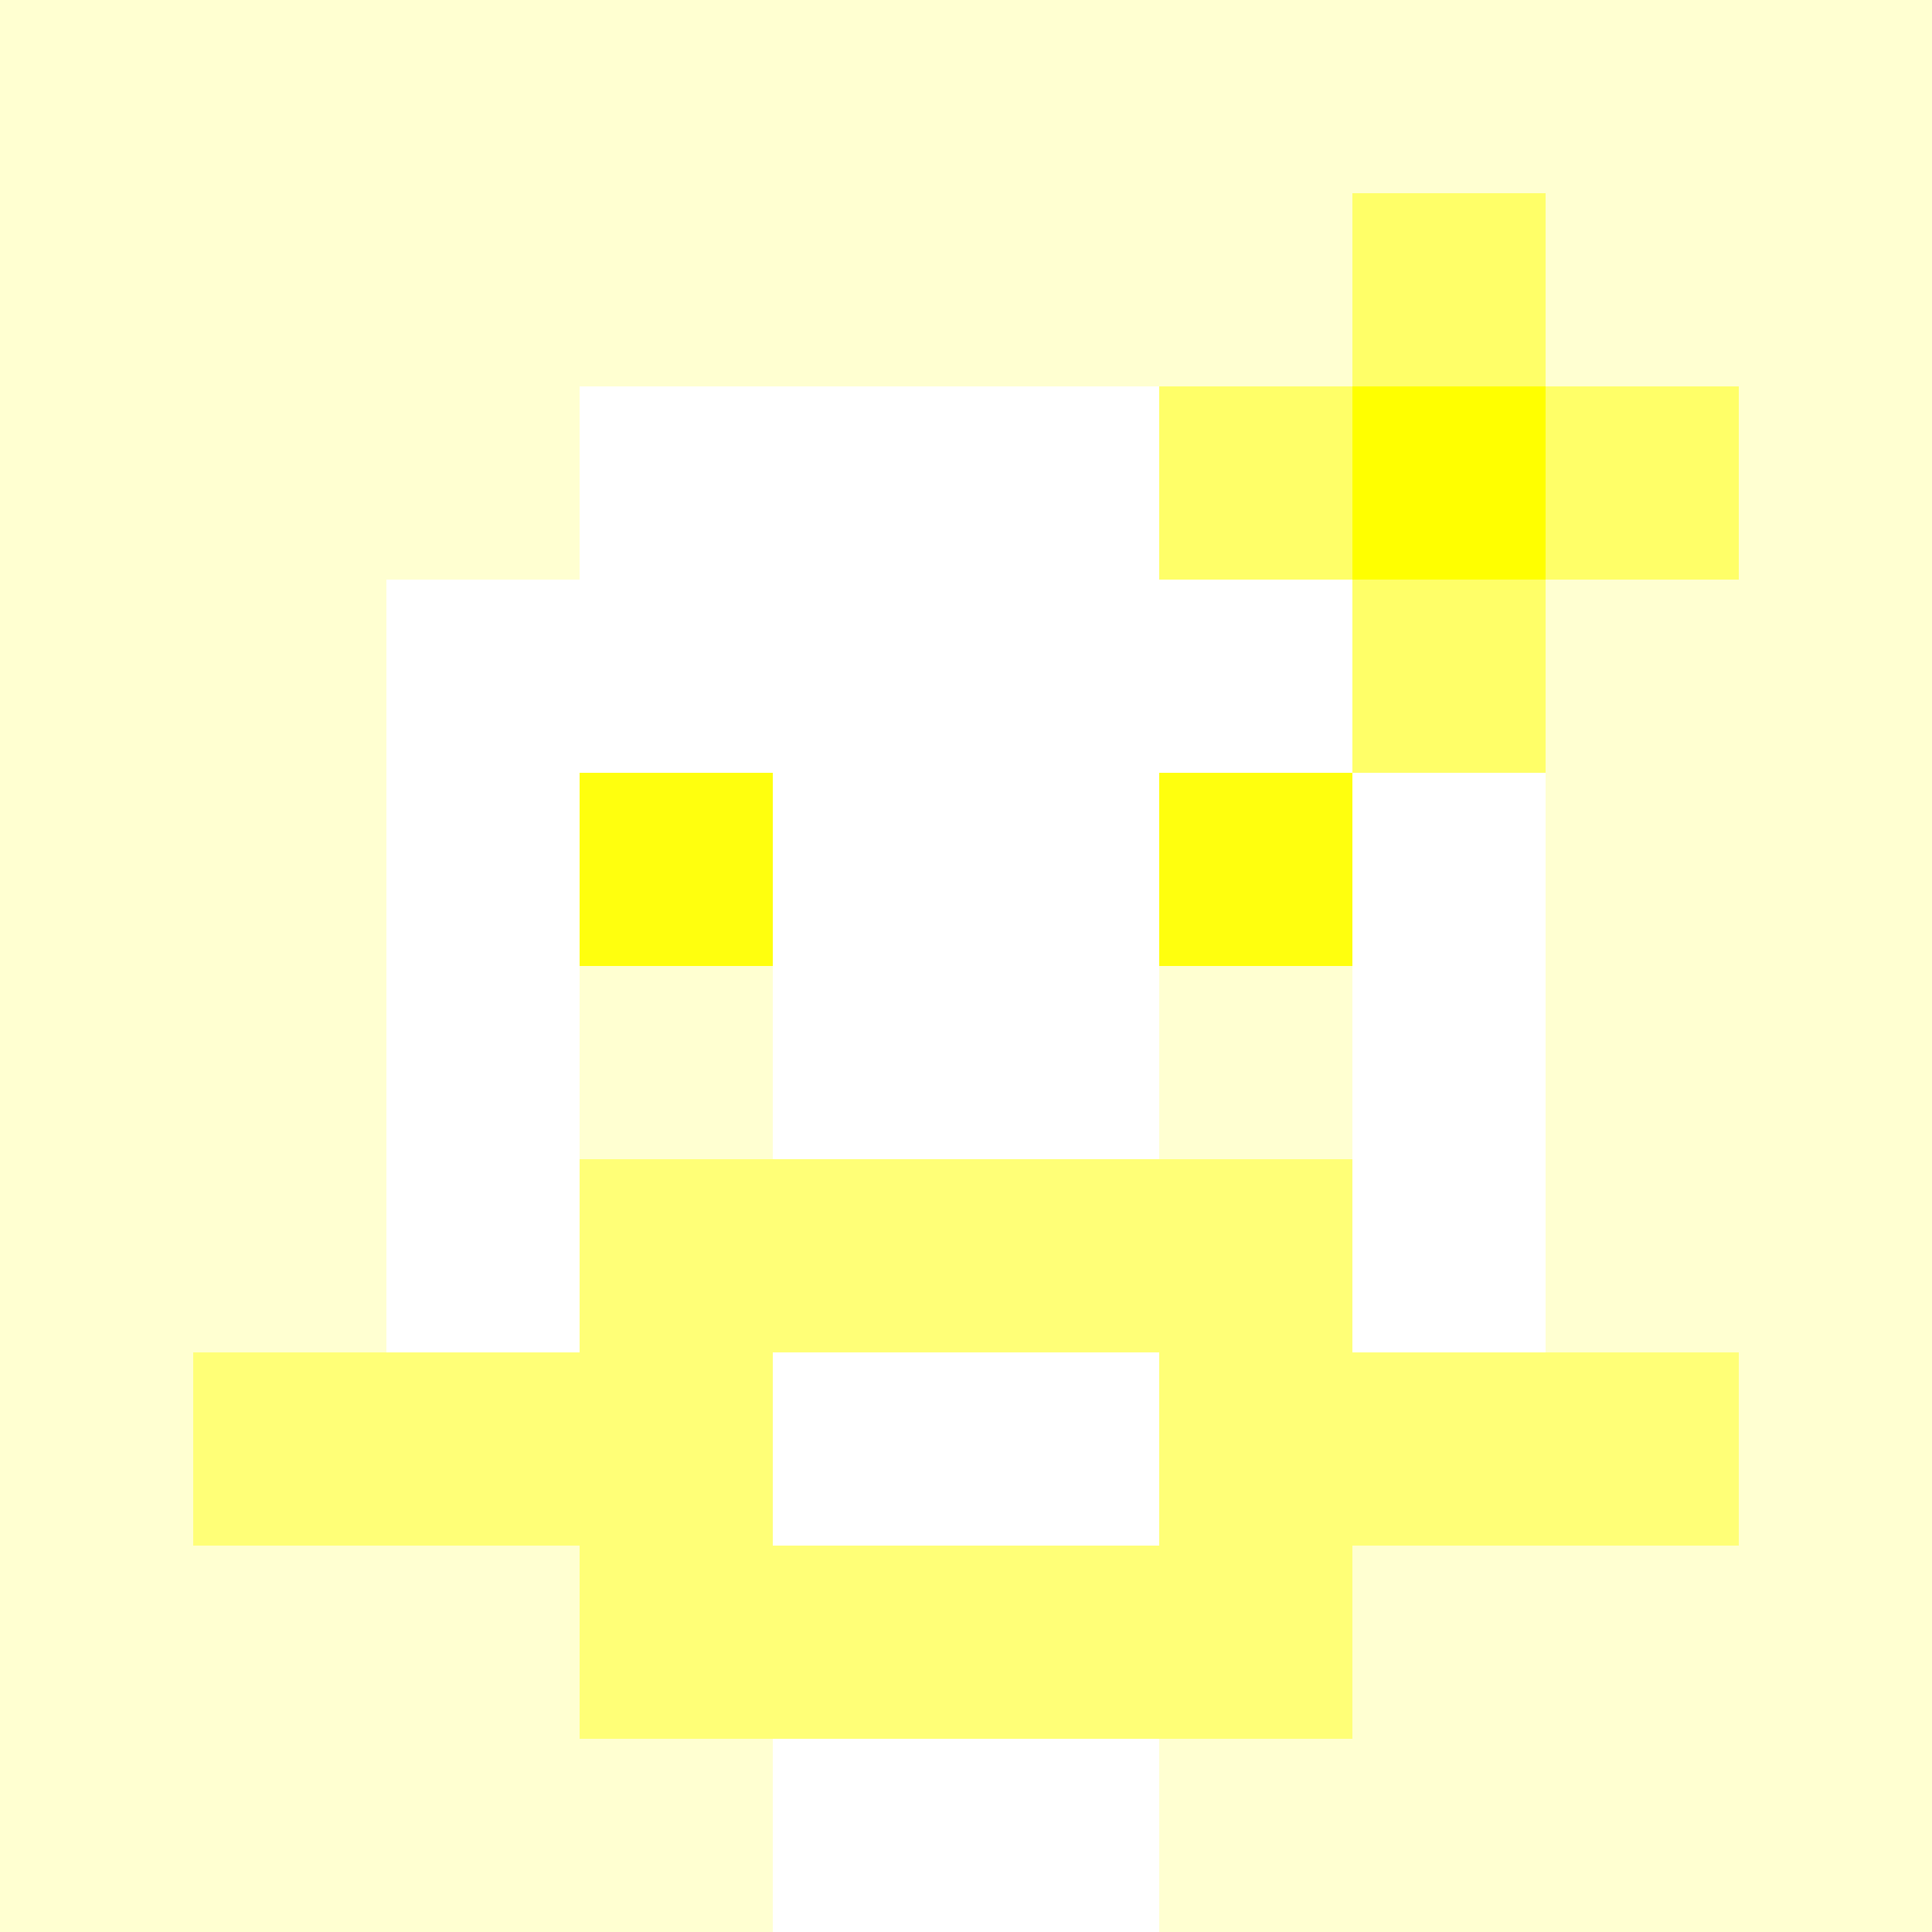 <svg xmlns="http://www.w3.org/2000/svg" version="1.1" width="600" height="600" viewBox="0 0 966 966">
    <title>'goose-pfp-flower' by Dmitri Cherniak</title>
    <desc>The Goose Is Loose</desc>
    <rect width="100%" height="100%" fill="#7272cc"></rect>
    <g>
      <g id="0-0">
        <rect x="0" y="0" height="966" width="966" fill="#FFFFD1"></rect>
        <g>
          <rect id="0-0-0-0-5-1" x="0" y="0" width="483" height="96.6" fill="#FFFFD1"></rect>
          <rect id="0-0-0-0-1-5" x="0" y="0" width="96.6" height="483" fill="#FFFFD1"></rect>
          <rect id="0-0-2-0-1-5" x="193.2" y="0" width="96.6" height="483" fill="#FFFFD1"></rect>
          <rect id="0-0-4-0-1-5" x="386.4" y="0" width="96.6" height="483" fill="#FFFFD1"></rect>
          <rect id="0-0-6-1-3-3" x="579.6" y="96.6" width="289.8" height="289.8" fill="#FFFFD1"></rect>
          <rect id="0-0-1-6-1-4" x="96.6" y="579.6" width="96.6" height="386.4" fill="#FFFFD1"></rect>
          <rect id="0-0-3-6-1-4" x="289.8" y="579.6" width="96.6" height="386.4" fill="#FFFFD1"></rect>
          <rect id="0-0-5-5-5-1" x="483" y="483" width="483" height="96.6" fill="#FFFFD1"></rect>
          <rect id="0-0-5-8-5-1" x="483" y="772.8" width="483" height="96.6" fill="#FFFFD1"></rect>
          <rect id="0-0-5-5-1-5" x="483" y="483" width="96.6" height="483" fill="#FFFFD1"></rect>
          <rect id="0-0-9-5-1-5" x="869.4" y="483" width="96.6" height="483" fill="#FFFFD1"></rect>
        </g>
        <g>
          <rect id="0-0-3-2-4-7" x="289.8" y="193.2" width="386.4" height="676.2" fill="#FFFFFF"></rect>
          <rect id="0-0-2-3-6-5" x="193.2" y="289.8" width="579.6" height="483" fill="#FFFFFF"></rect>
          <rect id="0-0-4-8-2-2" x="386.4" y="772.8" width="193.2" height="193.2" fill="#FFFFFF"></rect>
          <rect id="0-0-1-7-8-1" x="96.6" y="676.2" width="772.8" height="96.6" fill="#FFFF77"></rect>
          <rect id="0-0-3-6-4-3" x="289.8" y="579.6" width="386.4" height="289.8" fill="#FFFF77"></rect>
          <rect id="0-0-4-7-2-1" x="386.4" y="676.2" width="193.2" height="96.6" fill="#FFFFFF"></rect>
          <rect id="0-0-3-4-1-1" x="289.8" y="386.4" width="96.6" height="96.6" fill="#FFFF0E"></rect>
          <rect id="0-0-6-4-1-1" x="579.6" y="386.4" width="96.6" height="96.6" fill="#FFFF0E"></rect>
          <rect id="0-0-3-5-1-1" x="289.8" y="483" width="96.6" height="96.6" fill="#FFFFD1"></rect>
          <rect id="0-0-6-5-1-1" x="579.6" y="483" width="96.6" height="96.6" fill="#FFFFD1"></rect>
          <rect id="0-0-6-2-3-1" x="579.6" y="193.2" width="289.8" height="96.6" fill="#FFFF68"></rect>
          <rect id="0-0-7-1-1-3" x="676.2" y="96.6" width="96.6" height="289.8" fill="#FFFF68"></rect>
          <rect id="0-0-7-2-1-1" x="676.2" y="193.2" width="96.6" height="96.6" fill="#FFFF00"></rect>
        </g>
  
      </g>
    </g>
  </svg>